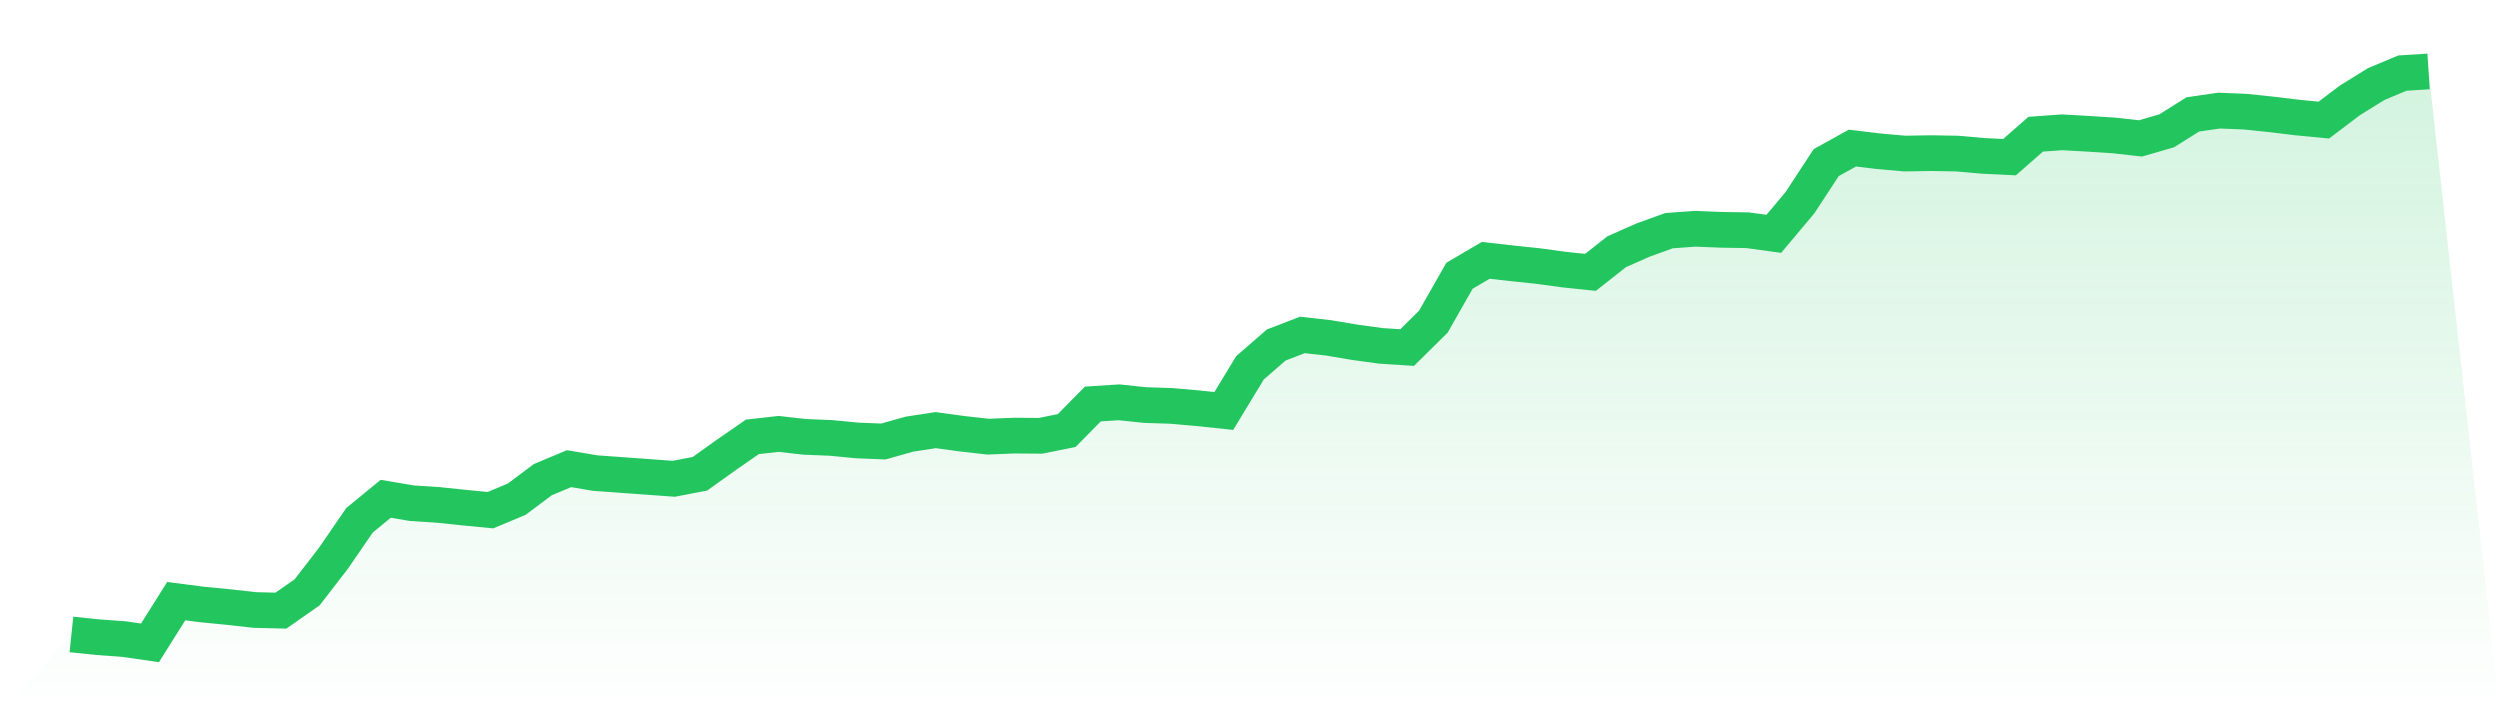 <svg viewBox="0 0 140 40" xmlns="http://www.w3.org/2000/svg">
<defs>
<linearGradient id="gradient" x1="0" x2="0" y1="0" y2="1">
<stop offset="0%" stop-color="#22c55e" stop-opacity="0.2"/>
<stop offset="100%" stop-color="#22c55e" stop-opacity="0"/>
</linearGradient>
</defs>
<path d="M4,35.528 L4,35.528 L5.467,35.682 L6.933,35.788 L8.4,36 L9.867,33.665 L11.333,33.853 L12.8,33.995 L14.267,34.16 L15.733,34.195 L17.2,33.169 L18.667,31.27 L20.133,29.135 L21.6,27.932 L23.067,28.18 L24.533,28.274 L26,28.428 L27.467,28.569 L28.933,27.956 L30.4,26.859 L31.867,26.245 L33.333,26.493 L34.8,26.599 L36.267,26.705 L37.733,26.812 L39.2,26.529 L40.667,25.479 L42.133,24.464 L43.6,24.299 L45.067,24.464 L46.533,24.523 L48,24.665 L49.467,24.724 L50.933,24.311 L52.4,24.087 L53.867,24.288 L55.333,24.453 L56.8,24.394 L58.267,24.405 L59.733,24.111 L61.2,22.624 L62.667,22.53 L64.133,22.683 L65.6,22.731 L67.067,22.86 L68.533,23.014 L70,20.596 L71.467,19.322 L72.933,18.756 L74.4,18.921 L75.867,19.168 L77.333,19.369 L78.8,19.463 L80.267,18.013 L81.733,15.441 L83.2,14.58 L84.667,14.745 L86.133,14.899 L87.6,15.099 L89.067,15.252 L90.533,14.097 L92,13.448 L93.467,12.917 L94.933,12.811 L96.4,12.87 L97.867,12.893 L99.333,13.094 L100.8,11.348 L102.267,9.107 L103.733,8.293 L105.2,8.47 L106.667,8.6 L108.133,8.576 L109.6,8.6 L111.067,8.73 L112.533,8.801 L114,7.515 L115.467,7.409 L116.933,7.491 L118.4,7.586 L119.867,7.751 L121.333,7.326 L122.8,6.406 L124.267,6.194 L125.733,6.253 L127.2,6.406 L128.667,6.583 L130.133,6.725 L131.6,5.616 L133.067,4.708 L134.533,4.094 L136,4 L140,40 L0,40 z" fill="url(#gradient)"/>
<path d="M4,35.528 L4,35.528 L5.467,35.682 L6.933,35.788 L8.4,36 L9.867,33.665 L11.333,33.853 L12.8,33.995 L14.267,34.16 L15.733,34.195 L17.2,33.169 L18.667,31.27 L20.133,29.135 L21.6,27.932 L23.067,28.18 L24.533,28.274 L26,28.428 L27.467,28.569 L28.933,27.956 L30.4,26.859 L31.867,26.245 L33.333,26.493 L34.8,26.599 L36.267,26.705 L37.733,26.812 L39.2,26.529 L40.667,25.479 L42.133,24.464 L43.6,24.299 L45.067,24.464 L46.533,24.523 L48,24.665 L49.467,24.724 L50.933,24.311 L52.4,24.087 L53.867,24.288 L55.333,24.453 L56.8,24.394 L58.267,24.405 L59.733,24.111 L61.2,22.624 L62.667,22.53 L64.133,22.683 L65.6,22.731 L67.067,22.86 L68.533,23.014 L70,20.596 L71.467,19.322 L72.933,18.756 L74.4,18.921 L75.867,19.168 L77.333,19.369 L78.8,19.463 L80.267,18.013 L81.733,15.441 L83.2,14.58 L84.667,14.745 L86.133,14.899 L87.6,15.099 L89.067,15.252 L90.533,14.097 L92,13.448 L93.467,12.917 L94.933,12.811 L96.4,12.87 L97.867,12.893 L99.333,13.094 L100.8,11.348 L102.267,9.107 L103.733,8.293 L105.2,8.47 L106.667,8.6 L108.133,8.576 L109.6,8.6 L111.067,8.73 L112.533,8.801 L114,7.515 L115.467,7.409 L116.933,7.491 L118.4,7.586 L119.867,7.751 L121.333,7.326 L122.8,6.406 L124.267,6.194 L125.733,6.253 L127.2,6.406 L128.667,6.583 L130.133,6.725 L131.6,5.616 L133.067,4.708 L134.533,4.094 L136,4" fill="none" stroke="#22c55e" stroke-width="2"/>
</svg>